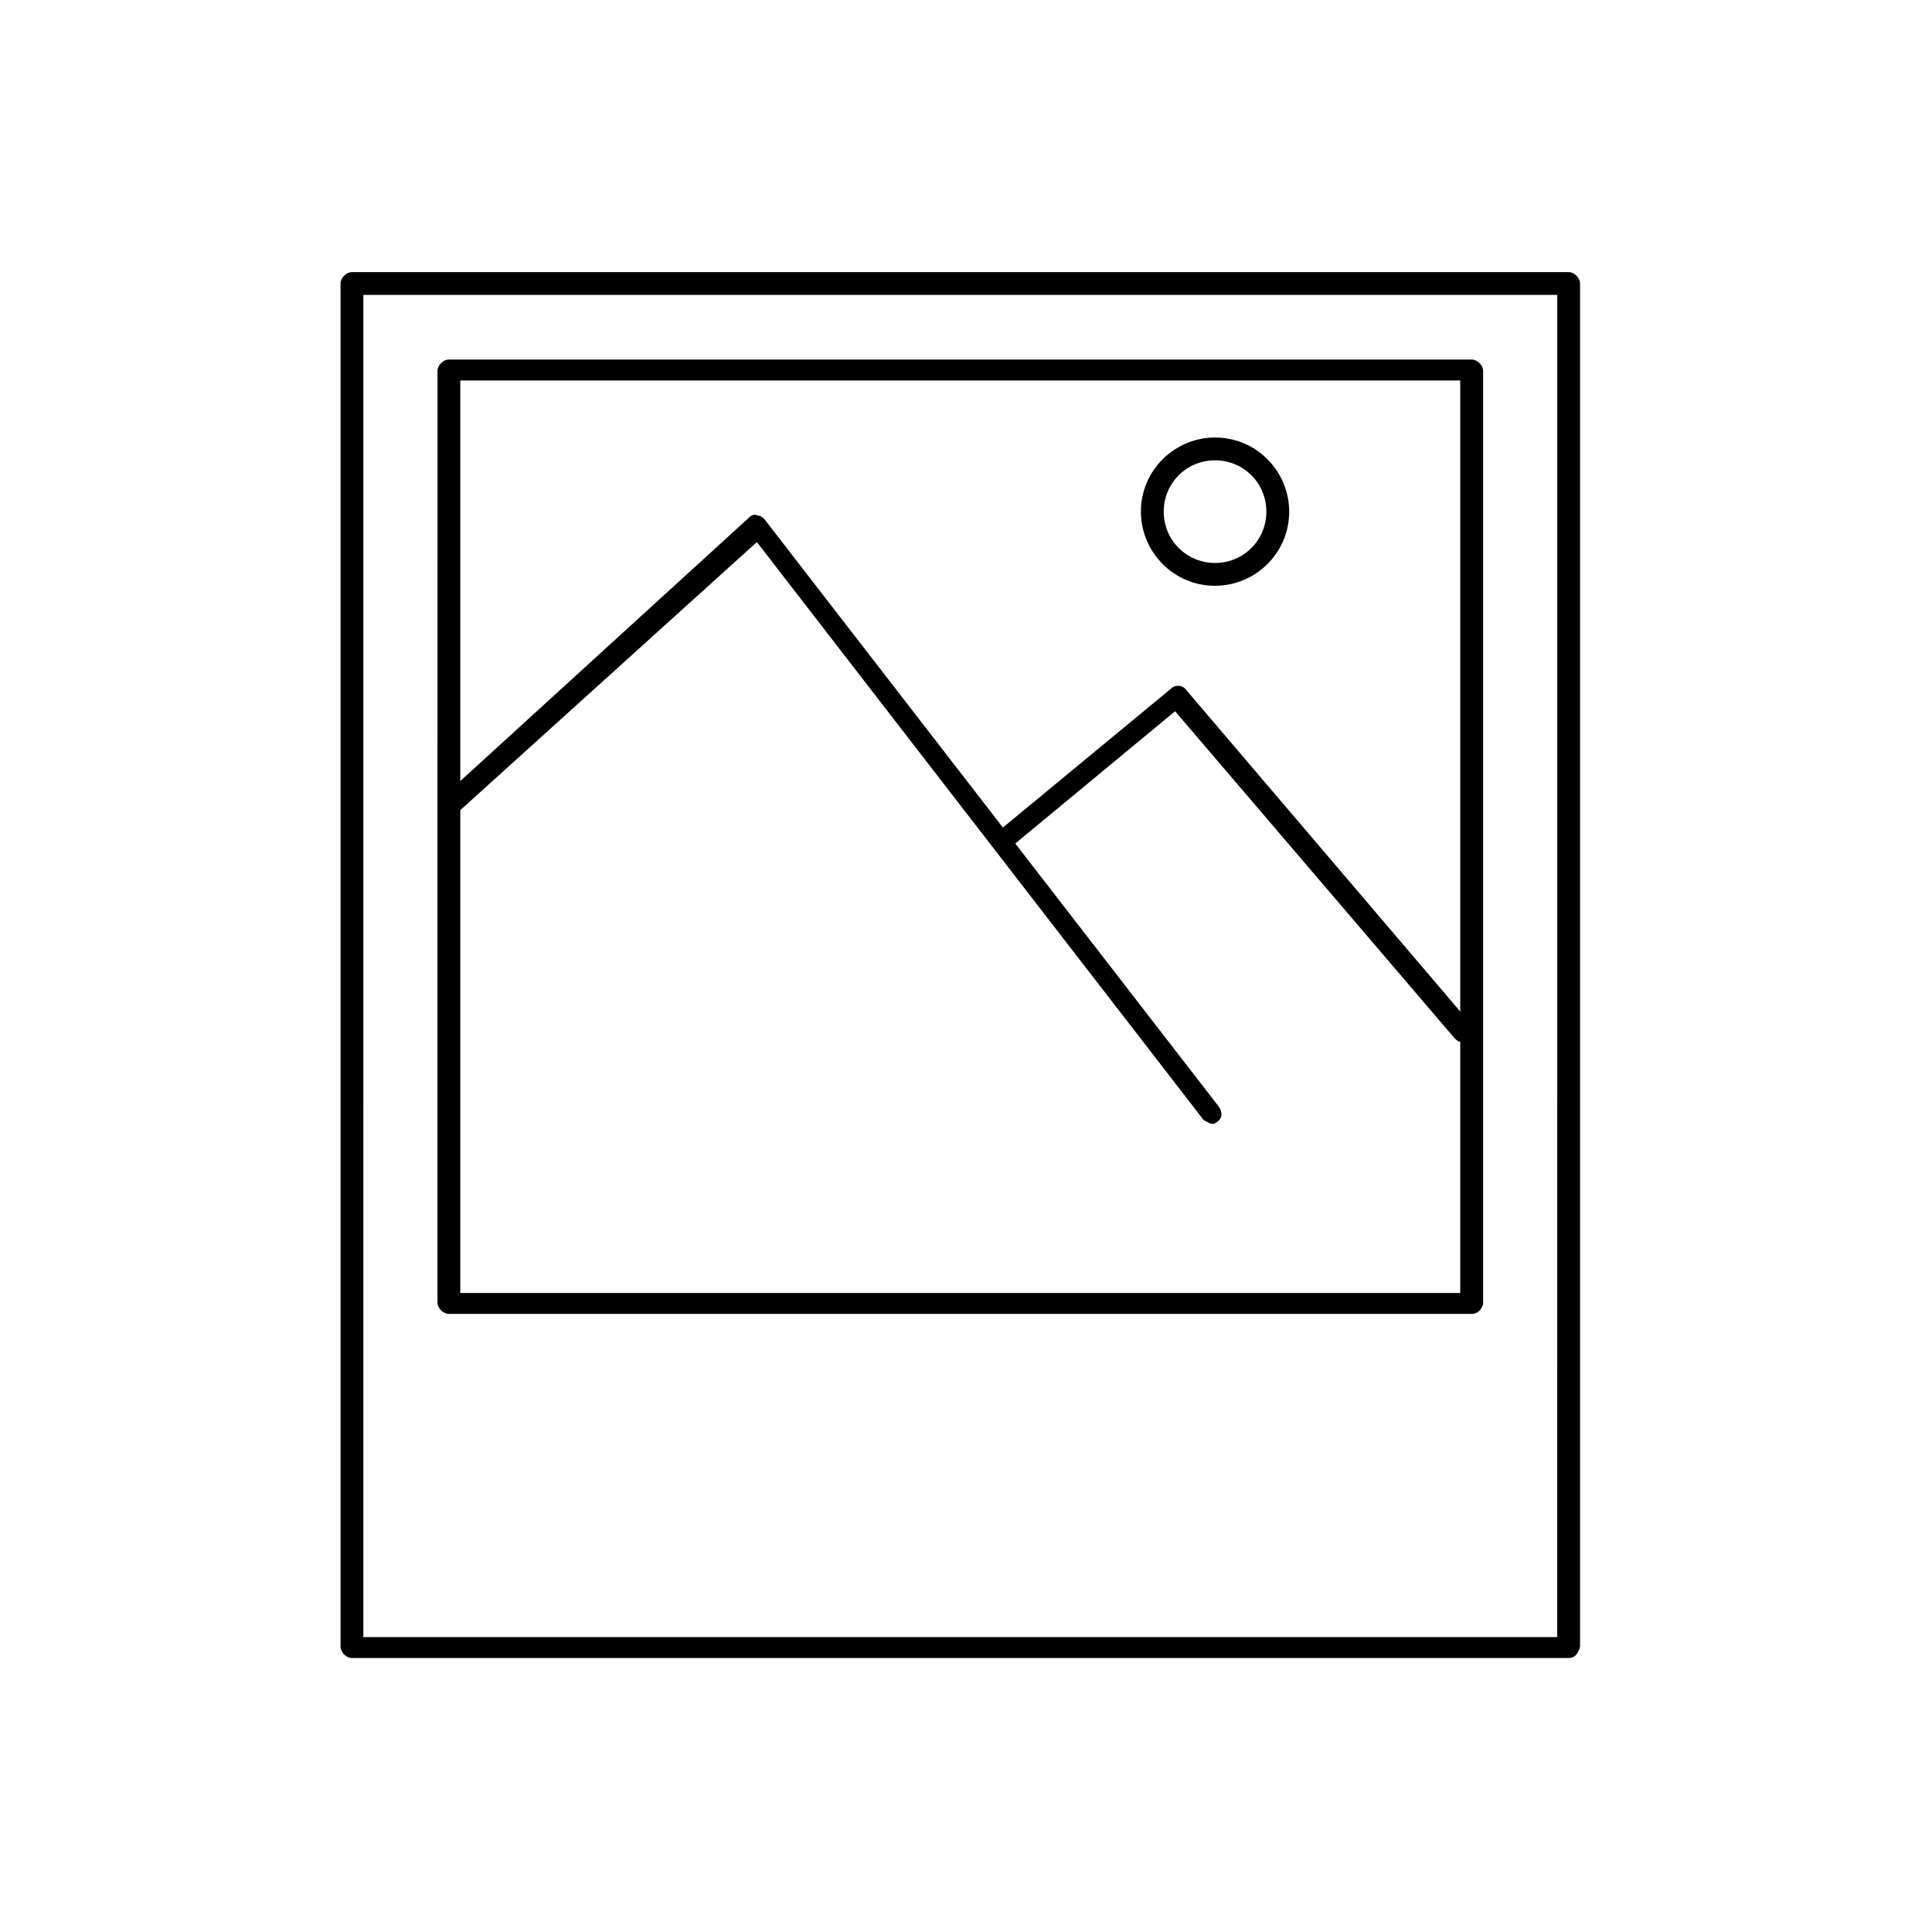 <?xml version="1.0" encoding="UTF-8"?>
<!-- Uploaded to: SVG Repo, www.svgrepo.com, Generator: SVG Repo Mixer Tools -->
<svg fill="#000000" width="800px" height="800px" version="1.1" viewBox="144 144 512 512" xmlns="http://www.w3.org/2000/svg">
 <g>
  <path d="m534.01 492.2h-271.05c-1.512 0-3.023-1.512-3.023-3.023l0.004-246.87c0-1.512 1.512-3.023 3.023-3.023h271.05c1.512 0 3.023 1.512 3.023 3.023v247.37c-0.508 1.512-1.516 2.519-3.027 2.519zm-268.03-5.543h265v-241.83h-265z"/>
  <path d="m465.49 441.82c-1.008 0-1.512-0.504-2.519-1.008l-118.39-153.16-78.594 71.039c-1.008 1.008-3.023 1.008-4.031 0s-1.008-3.023 0-4.031l80.609-73.555c0.504-0.504 1.512-1.008 2.016-0.504 1.008 0 1.512 0.504 2.016 1.008l120.41 155.68c1.008 1.512 1.008 3.023-0.504 4.031 0 0-0.504 0.504-1.008 0.504z"/>
  <path d="m531.49 420.15c-1.008 0-1.512-0.504-2.016-1.008l-74.059-86.656-43.832 36.273c-1.512 1.008-3.023 1.008-4.031 0-1.008-1.008-1.008-3.023 0.504-4.031l46.352-38.289c1.008-1.008 3.023-1.008 4.031 0.504l75.57 88.672c1.008 1.008 1.008 3.023-0.504 4.031-1.008 0-1.512 0.504-2.016 0.504z"/>
  <path d="m466 299.24c-11.082 0-19.648-9.07-19.648-19.648 0-11.082 9.07-19.648 19.648-19.648 11.082 0 19.648 9.07 19.648 19.648 0 11.082-9.066 19.648-19.648 19.648zm0-33.254c-7.559 0-13.602 6.047-13.602 13.602 0 7.559 6.047 13.602 13.602 13.602 7.559 0 13.602-6.047 13.602-13.602 0.004-7.555-6.043-13.602-13.602-13.602z"/>
  <path d="m559.71 583.39h-322.44c-1.512 0-3.023-1.512-3.023-3.023v-361.23c0-1.512 1.512-3.023 3.023-3.023h322.44c1.512 0 3.023 1.512 3.023 3.023v361.23c-0.504 2.016-1.512 3.023-3.023 3.023zm-319.42-5.543h316.39l0.004-355.69h-316.39z"/>
 </g>
</svg>